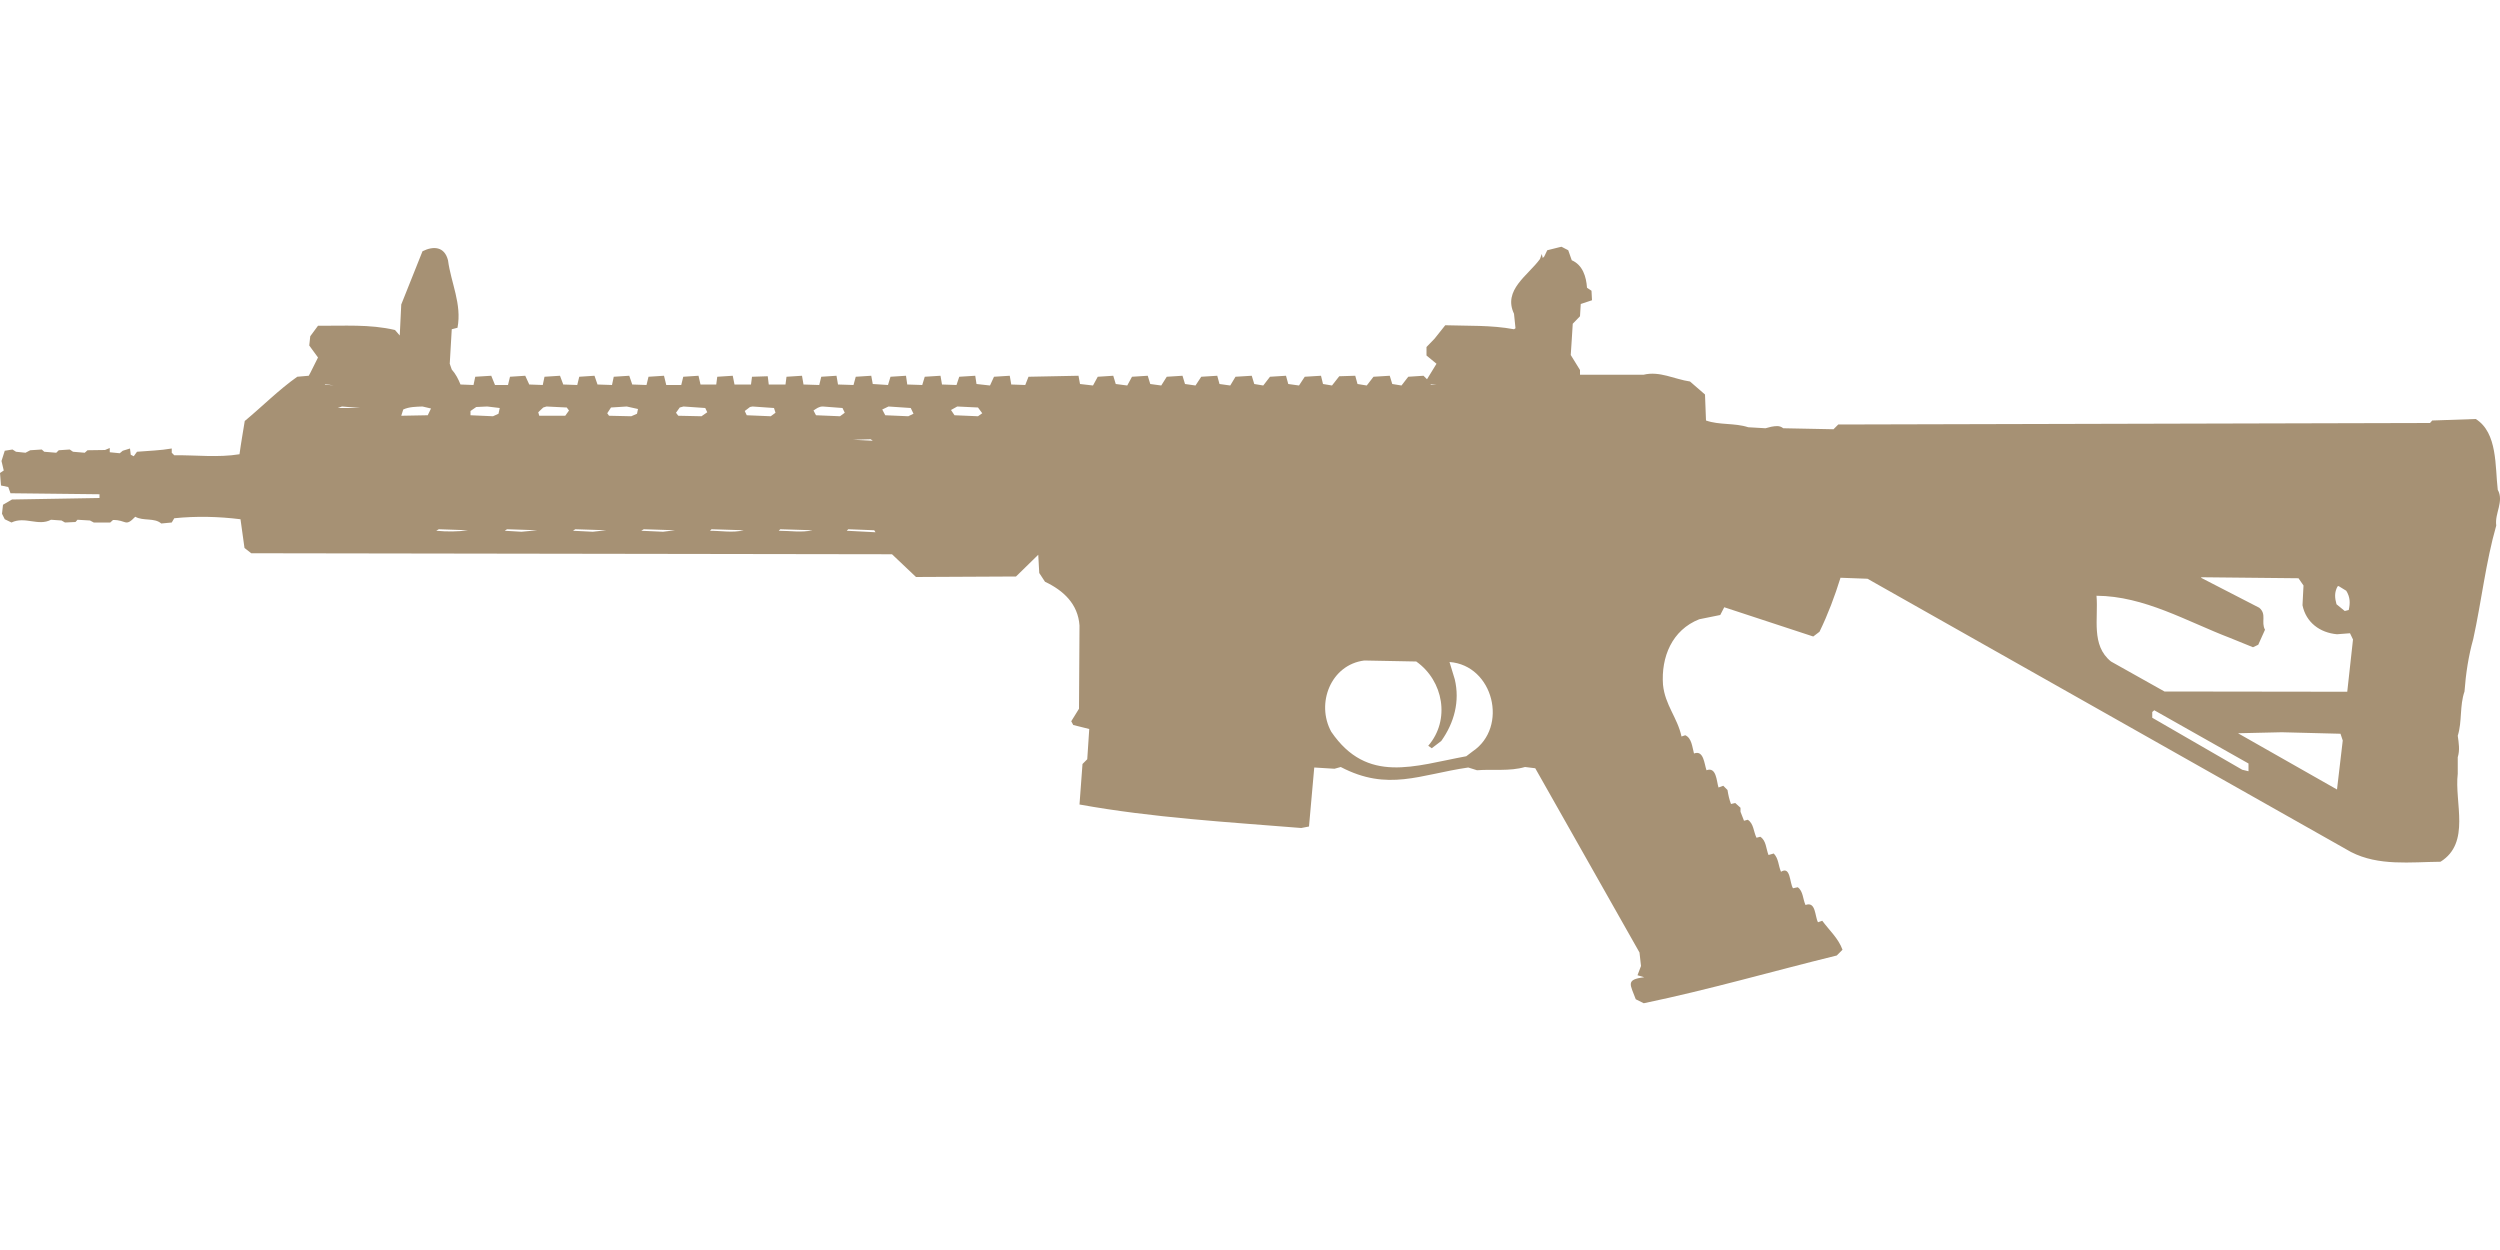 <?xml version="1.0" encoding="UTF-8"?>
<!DOCTYPE svg PUBLIC "-//W3C//DTD SVG 1.1//EN" "http://www.w3.org/Graphics/SVG/1.1/DTD/svg11.dtd">
<!-- (c) VOID CZ, s.r.o. -->
<svg  xmlns="http://www.w3.org/2000/svg" xmlns:xlink="http://www.w3.org/1999/xlink" width="1000" height="500" viewBox="0 0 1000 500" version="1.1">
<defs>
 <style type="text/css">
  path { 
          fill: #A69174;; 
       }
 </style>
</defs>
<path d="M623.7,98.9L618.9,100.1L617.7,102.6L617.1,103.2L616.7,101.6L616,103.6C611.2,110.2 601.1,116 605.6,125.5L606.2,131.3L605.6,131.7C596.5,130 587.3,130.4 578.1,130.1L573.8,135.5L570.6,138.8L570.6,142.2L574.6,145.5L570.8,151.7L569.4,150.3L563.3,150.7L560.6,154.2L556.9,153.6L555.9,150.3L549.4,150.7L546.7,154.2L543,153.6L542.1,150.3L535.7,150.5L532.8,154.2L529.2,153.6L528.4,150.3L521.9,150.7L519.6,154.2L515.3,153.6L514.4,150.3L508,150.7L505.3,154.2L501.7,153.6L500.7,150.3L494.2,150.7L492.1,154.2L487.8,153.6L486.9,150.3L480.5,150.7L478.2,154.2L474,153.6L473,150.3L466.7,150.7L464.5,154.2L460.1,153.6L459.1,150.3L452.8,150.7L450.9,154.2L446.3,153.6L445.3,150.3L439.1,150.7L437.2,154.2L432,153.6L431.4,150.3L411.4,150.7L410.1,154L404.5,153.8L403.9,150.3L397.6,150.7L396,154.2L390.6,153.6L390.1,150.3L383.7,150.7L382.6,154L376.8,153.8L376.2,150.3L369.9,150.7L368.9,154L362.9,153.8L362.4,150.3L356.2,150.7L355.2,154L349.1,153.6L348.5,150.3L342.3,150.7L341.4,154L335.2,153.8L334.6,150.3L328.5,150.7L327.7,154L321.4,153.8L320.8,150.3L314.6,150.7L314.2,153.8L307.5,153.8L307.1,150.5L300.8,150.7L300.4,153.8L293.8,153.8L293.1,150.3L286.9,150.7L286.5,153.8L280.2,153.8L279.4,150.3L273.3,150.7L272.5,154L266.5,154L265.6,150.3L259.4,150.7L258.6,154L252.9,153.8L251.7,150.3L245.5,150.7L244.8,154L239,153.8L237.8,150.3L231.7,150.7L230.9,154L225.3,153.8L224,150.3L217.8,150.7L217.1,154L211.7,153.8L210.1,150.3L204,150.7L203.2,154L198,154L196.5,150.3L190.1,150.7L189.4,154L184.2,153.8C183.3,151.6 182.3,149.6 180.7,147.8L179.9,145.5L180.7,131.7L183,131.1C184.8,121.6 180.4,113.2 179.2,104.1C177.8,98.6 173.4,98.3 169,100.5L160.5,121.8L159.9,134.2L158,132C147.8,129.6 137.5,130.4 127.2,130.3L124.1,134.5L123.7,138.2L127.2,143L124.1,149.2L123.5,150.3L118.9,150.7C111.4,156 105,162.5 97.9,168.4C97.2,172.8 96.4,177.2 95.8,181.7C87.2,183.1 78.4,182 69.7,182.1L68.7,181.1L68.7,179.4C64.1,180.2 59.5,180.3 54.8,180.7L53.5,182.5L52.3,181.9L52,179.4L49.1,180.3L47.9,181.3L43.9,180.9L43.9,179.2L42,180L35,180.1L33.9,181.1L29.2,180.7L27.9,179.8L23.5,180.1L22.5,181.1L17.7,180.7L16.7,179.8L12.1,180.1L10.2,181.1L6.4,180.7L5,179.8L1.9,180.3L0.6,184.4L1.5,188.2L0,189.2L0.4,194.2L3.3,194.8L4.2,197.3L39.8,197.7L39.8,199.2L4.8,199.8L1.2,201.9L0.8,205.5L1.9,207.7L4.6,209C10,206.4 15.3,210.6 20.4,207.9L24.6,208.2L26,209L30.2,208.8L31,207.9L36,208.2L37.5,209L44.1,209L45.2,208C50.6,207.9 50,211 54.1,206.7C57.3,208.5 61.8,207 64.5,209.4L68.7,209L69.7,207.3C78.4,206.4 87.5,206.6 96.2,207.7L97.8,219.2L100.5,221.3L356.8,221.7L366.4,230.8L406.4,230.6L415.3,221.9L415.7,229.2L418,232.7C425.4,236.2 431.2,241.6 431.8,250.2L431.6,283.5L428.5,288.5L429.3,290L435.7,291.6L434.9,303.7L433,305.6L431.8,321.8C461.1,327.1 490.9,328.8 520.5,331.2L523.6,330.6L525.7,307L533.8,307.5L536.3,306.8C555.2,316.7 568,309.8 587.3,307L590.8,308.1C597.2,307.6 603.8,308.6 610,306.8L614.1,307.3L655.8,381L656.4,386.4L655,390.1L657.7,390.9C650,391.8 652.2,393.9 654.3,399.7L657.5,401.3C683.5,395.9 709,388.5 734.7,382.2L737,379.9C735.4,375.4 731.7,372.1 728.9,368.3L727.2,368.9C725.9,366.6 726.4,360.4 722.2,362C721.1,359.6 721.3,356.5 719.1,354.9L717.2,355.3C715.8,353.2 716.3,346.3 712.4,348.7C711.3,346.2 711.5,343.5 709.5,341.4L707.4,342C706.4,339.5 706.5,336.2 704.1,334.7L702.6,335.1C701.4,332.7 701.5,329.4 699.1,327.9L697.6,328.3L696.2,324.7L696.2,323.1L694.1,321.2L692.4,321.6C691.7,319.8 691.3,317.9 691,316L689.3,314.3L687.4,315C686.6,312.5 686.6,306.6 682.6,308.1C681.7,305.6 681.5,299.9 677.6,301.4C676.9,298.9 676.7,295.2 674.1,294.1L672.6,294.6C671,287.1 666,282 665.2,273.9C664.4,262.8 668.8,252 679.7,247.7L688.1,246L689.7,242.9L725.3,254.6L727.8,252.7C731.2,245.7 733.9,238.5 736.2,231.1L747,231.5L940.4,340.8C951.5,346.5 964.2,344.8 976.2,344.7C988.4,337.1 981.7,321 983.1,309.5L983.1,302.9C984,300 983.5,297.2 983.1,294.3C984.9,288.6 983.8,282.3 985.8,276.6C986.3,269.6 987.4,262.3 989.3,255.6C992.6,240.5 994.3,224.9 998.5,210.2C997.8,205.3 1001.7,200.6 999.1,195.9C998,186.7 999.1,173.1 990.3,167.6L972.9,168.2L972,169.2L735.3,169.8L733.4,171.7L713.3,171.3C711.8,170.1 710.3,170.4 708.5,170.7L706.2,171.3L699.3,170.9C693.8,169.1 687.8,170.1 682.4,168.2L682,157.8L676,152.6C669.8,151.7 663.8,148.3 657.4,149.9L632,149.9L632,148L628.3,142L628.7,135.9L629.1,129.5L632,126.5L632.3,121.6L636.8,120.1L636.6,116.3L634.8,115.1C634.5,110.7 633.1,106 628.7,104.1L627.3,100.1L624.6,98.7L624.6,98.7ZM130.1,153.6L133.5,154.2L129.9,153.8L129.9,153.8ZM572.5,153.6L574.6,154L572.1,153.8L572.1,153.8ZM136.8,162.6L144.1,163.2L135.1,163.2L135.1,163.2ZM169,162.6L172.4,163.4L171.1,166.1L160.5,166.3L161.3,163.8C163.7,162.7 166.3,162.7 169,162.6ZM194.9,162.6L199.9,163.2L199.4,165.5L197.2,166.5L188.2,166.1L188.2,164.4L190.5,162.8L190.5,162.8ZM218.6,162.6L226.7,163L227.6,164.2L226.1,166.3L215.7,166.3L215.3,164.9L217.3,163L217.3,163ZM250.7,162.6L255.2,163.6L254.8,165.5L252.5,166.5L243.6,166.3L242.9,165.3L244.4,163L244.4,163ZM273.4,162.6L282.1,163.2L282.9,164.9L280.6,166.5L271.3,166.3L270.4,165.1L271.9,163L271.9,163ZM301,162.6L309.6,163.2L310.2,165.1L308.3,166.5L298.7,166.1L297.9,164.4L300,162.8L300,162.8ZM329.1,162.6L337,163.2L337.9,165.1L336,166.5L326.4,166.1L325.4,164.2C326.6,163.4 327.6,162.6 329.1,162.6ZM355.4,162.6L364.3,163.2L365.4,165.5L363.3,166.5L354.1,166.1L352.9,163.8L352.9,163.8ZM382.9,162.6L391.2,163L392.9,165.3L391.2,166.5L381.8,166.1L380.4,164L380.4,164ZM348.3,175.7L349.1,176.3L341.2,175.9L341.2,175.9ZM174.7,175.9L184.2,176.3L184.2,176.3ZM201.9,175.9L211.3,176.3L211.3,176.3ZM229.6,175.9L239.2,176.3L239.2,176.3ZM257.1,175.9L267.1,176.3L267.1,176.3ZM284.6,175.9L294.8,176.3L294.8,176.3ZM312.5,175.9L322.5,176.3L322.5,176.3ZM175.5,211.7L187.2,212.1C183,212.7 178.8,212.7 174.5,212.3L174.5,212.3ZM202.8,211.7L214.9,212.1L208.6,212.7L201.9,212.3L201.9,212.3ZM230.1,211.7L242.5,212.1L237.1,212.7L229.2,212.3L229.2,212.3ZM257.5,211.7L270,212.1L265.2,212.7L256.5,212.3L256.5,212.3ZM284.6,211.7L297.5,212.1C293.1,213.2 288.5,212.3 284,212.3L284,212.3ZM312.1,211.7L325,212.1C320.6,213.1 316.1,212.3 311.5,212.3L311.5,212.3ZM339.3,211.7L349.7,212.1L350.2,212.9L338.7,212.3L338.7,212.3ZM880.6,230.9L919.4,231.3L921.4,234.2L921,242.1C922.4,249 928,253.1 934.8,253.7L940,253.3L941.2,255.8L938.9,276.7L865.8,276.6L844.4,264.6C836.3,258.1 839.4,247.3 838.6,238.3C857.7,238.4 874.8,248.6 892.1,255.2L901.2,258.9L903.3,257.9L906,251.9C904.3,248.8 906.8,245.7 903.7,243.1L880.4,231.1L880.4,231.1ZM935.4,234.4L938.5,236.3C940.1,238.9 940.1,241.2 939.5,244L937.9,244.4L934.6,241.7C933.9,239.2 933.7,237 935,234.6L935,234.6ZM545.7,264.2L566.5,264.6C577.4,272.3 580.2,288 571.3,298.3L572.7,299.3L576.5,296.4C581.7,289.1 584,280.5 581.9,271.7L579.8,264.8C597.4,266.1 603.5,290.9 589,300.6L586.5,302.5C565.8,306.3 546.9,313.8 532.5,292.7C526.3,281.4 532.3,265.9 545.7,264.2ZM861.7,284.1L899.4,305.4L899.4,308.5L896.9,307.9L860.9,287.1L860.9,284.8L860.9,284.8ZM912.7,292.9L936.2,293.5L937.1,296.2L934.8,315.8L895.2,293.3L895.2,293.3Z"/>
</svg>